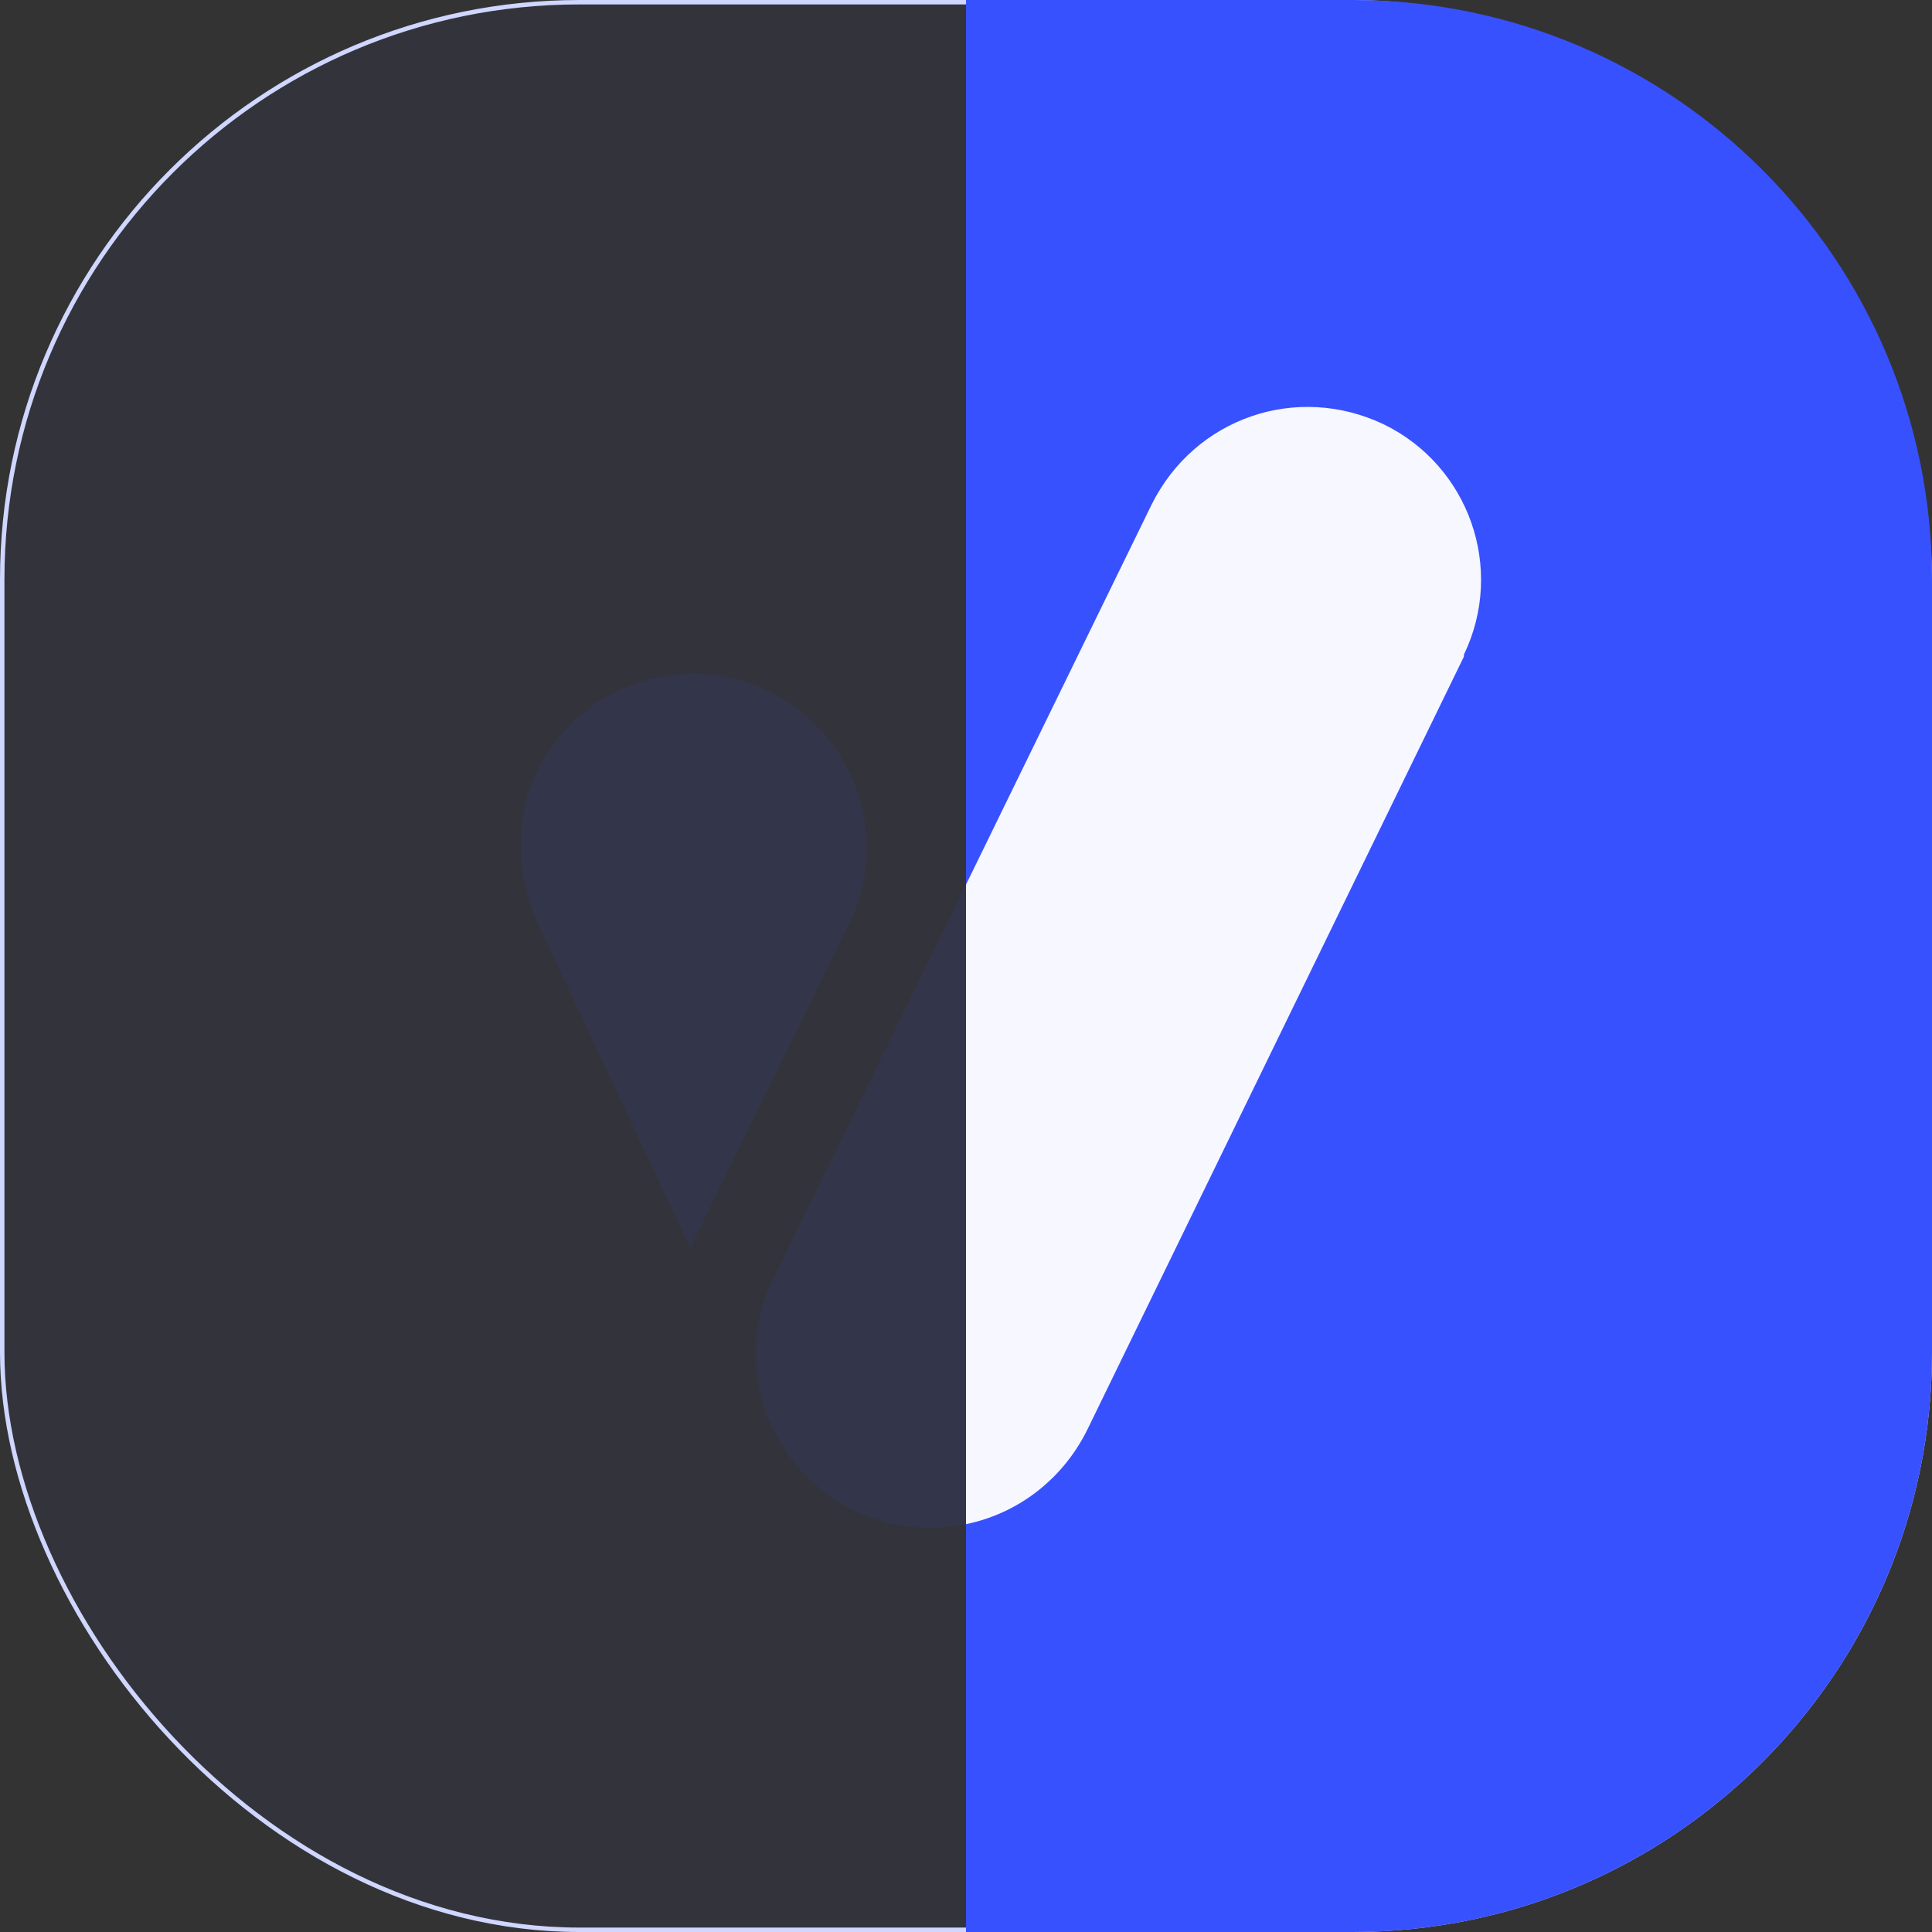 <svg width="426" height="426" viewBox="0 0 426 426" fill="none" xmlns="http://www.w3.org/2000/svg">
<rect x="0" y="0" width="426" height="426" fill="#333333" stroke="none"/>
<rect x="0.489" y="0.489" width="425.023" height="425.023" rx="127.291" fill="#3851FF" fill-opacity="0.04"/>
<rect x="0.489" y="0.489" width="425.023" height="425.023" rx="127.291" stroke="#CFD6FF" stroke-width="0.977"/>
<path fill-rule="evenodd" clip-rule="evenodd" d="M305.117 93.57C323.787 102.636 331.967 125.229 322.799 144.321V144.757L239.953 314.823C233.735 327.812 220.745 336.878 205.025 336.878C183.957 336.878 166.711 319.632 166.711 298.564C166.711 292.346 168.135 286.127 171.084 280.882L253.93 111.252C263.433 92.146 285.91 84.402 305.117 93.57ZM152.734 148.578C173.801 148.578 191.048 165.824 191.048 186.892C191.048 192.675 189.885 198.021 187.662 202.714C187.401 203.266 152.182 275.085 152.182 275.085L118.677 203.702C116.28 198.457 114.856 192.675 114.856 186.456C114.42 165.941 131.666 148.578 152.734 148.578Z" fill="#3851FF" fill-opacity="0.08"/>
<g clip-path="url(#clip0_9854_10184)">
<path d="M213 0H298.22C368.791 0 426 57.209 426 127.78V298.22C426 368.791 368.791 426 298.22 426H213V0Z" fill="#3851FF"/>
<path fill-rule="evenodd" clip-rule="evenodd" d="M305.117 93.57C323.787 102.636 331.967 125.229 322.799 144.321V144.757L239.953 314.823C233.735 327.812 220.745 336.878 205.025 336.878C183.957 336.878 166.711 319.632 166.711 298.564C166.711 292.346 168.135 286.127 171.084 280.882L253.93 111.252C263.433 92.146 285.91 84.402 305.117 93.57ZM152.734 148.578C173.801 148.578 191.048 165.824 191.048 186.892C191.048 192.675 189.885 198.021 187.662 202.714C187.401 203.266 152.182 275.085 152.182 275.085L118.677 203.702C116.28 198.457 114.856 192.675 114.856 186.456C114.42 165.941 131.666 148.578 152.734 148.578Z" fill="#F7F8FF"/>
</g>
<defs>
<clipPath id="clip0_9854_10184">
<path d="M213 0H298.22C368.791 0 426 57.209 426 127.78V298.22C426 368.791 368.791 426 298.22 426H213V0Z" fill="white"/>
</clipPath>
</defs>
</svg>
